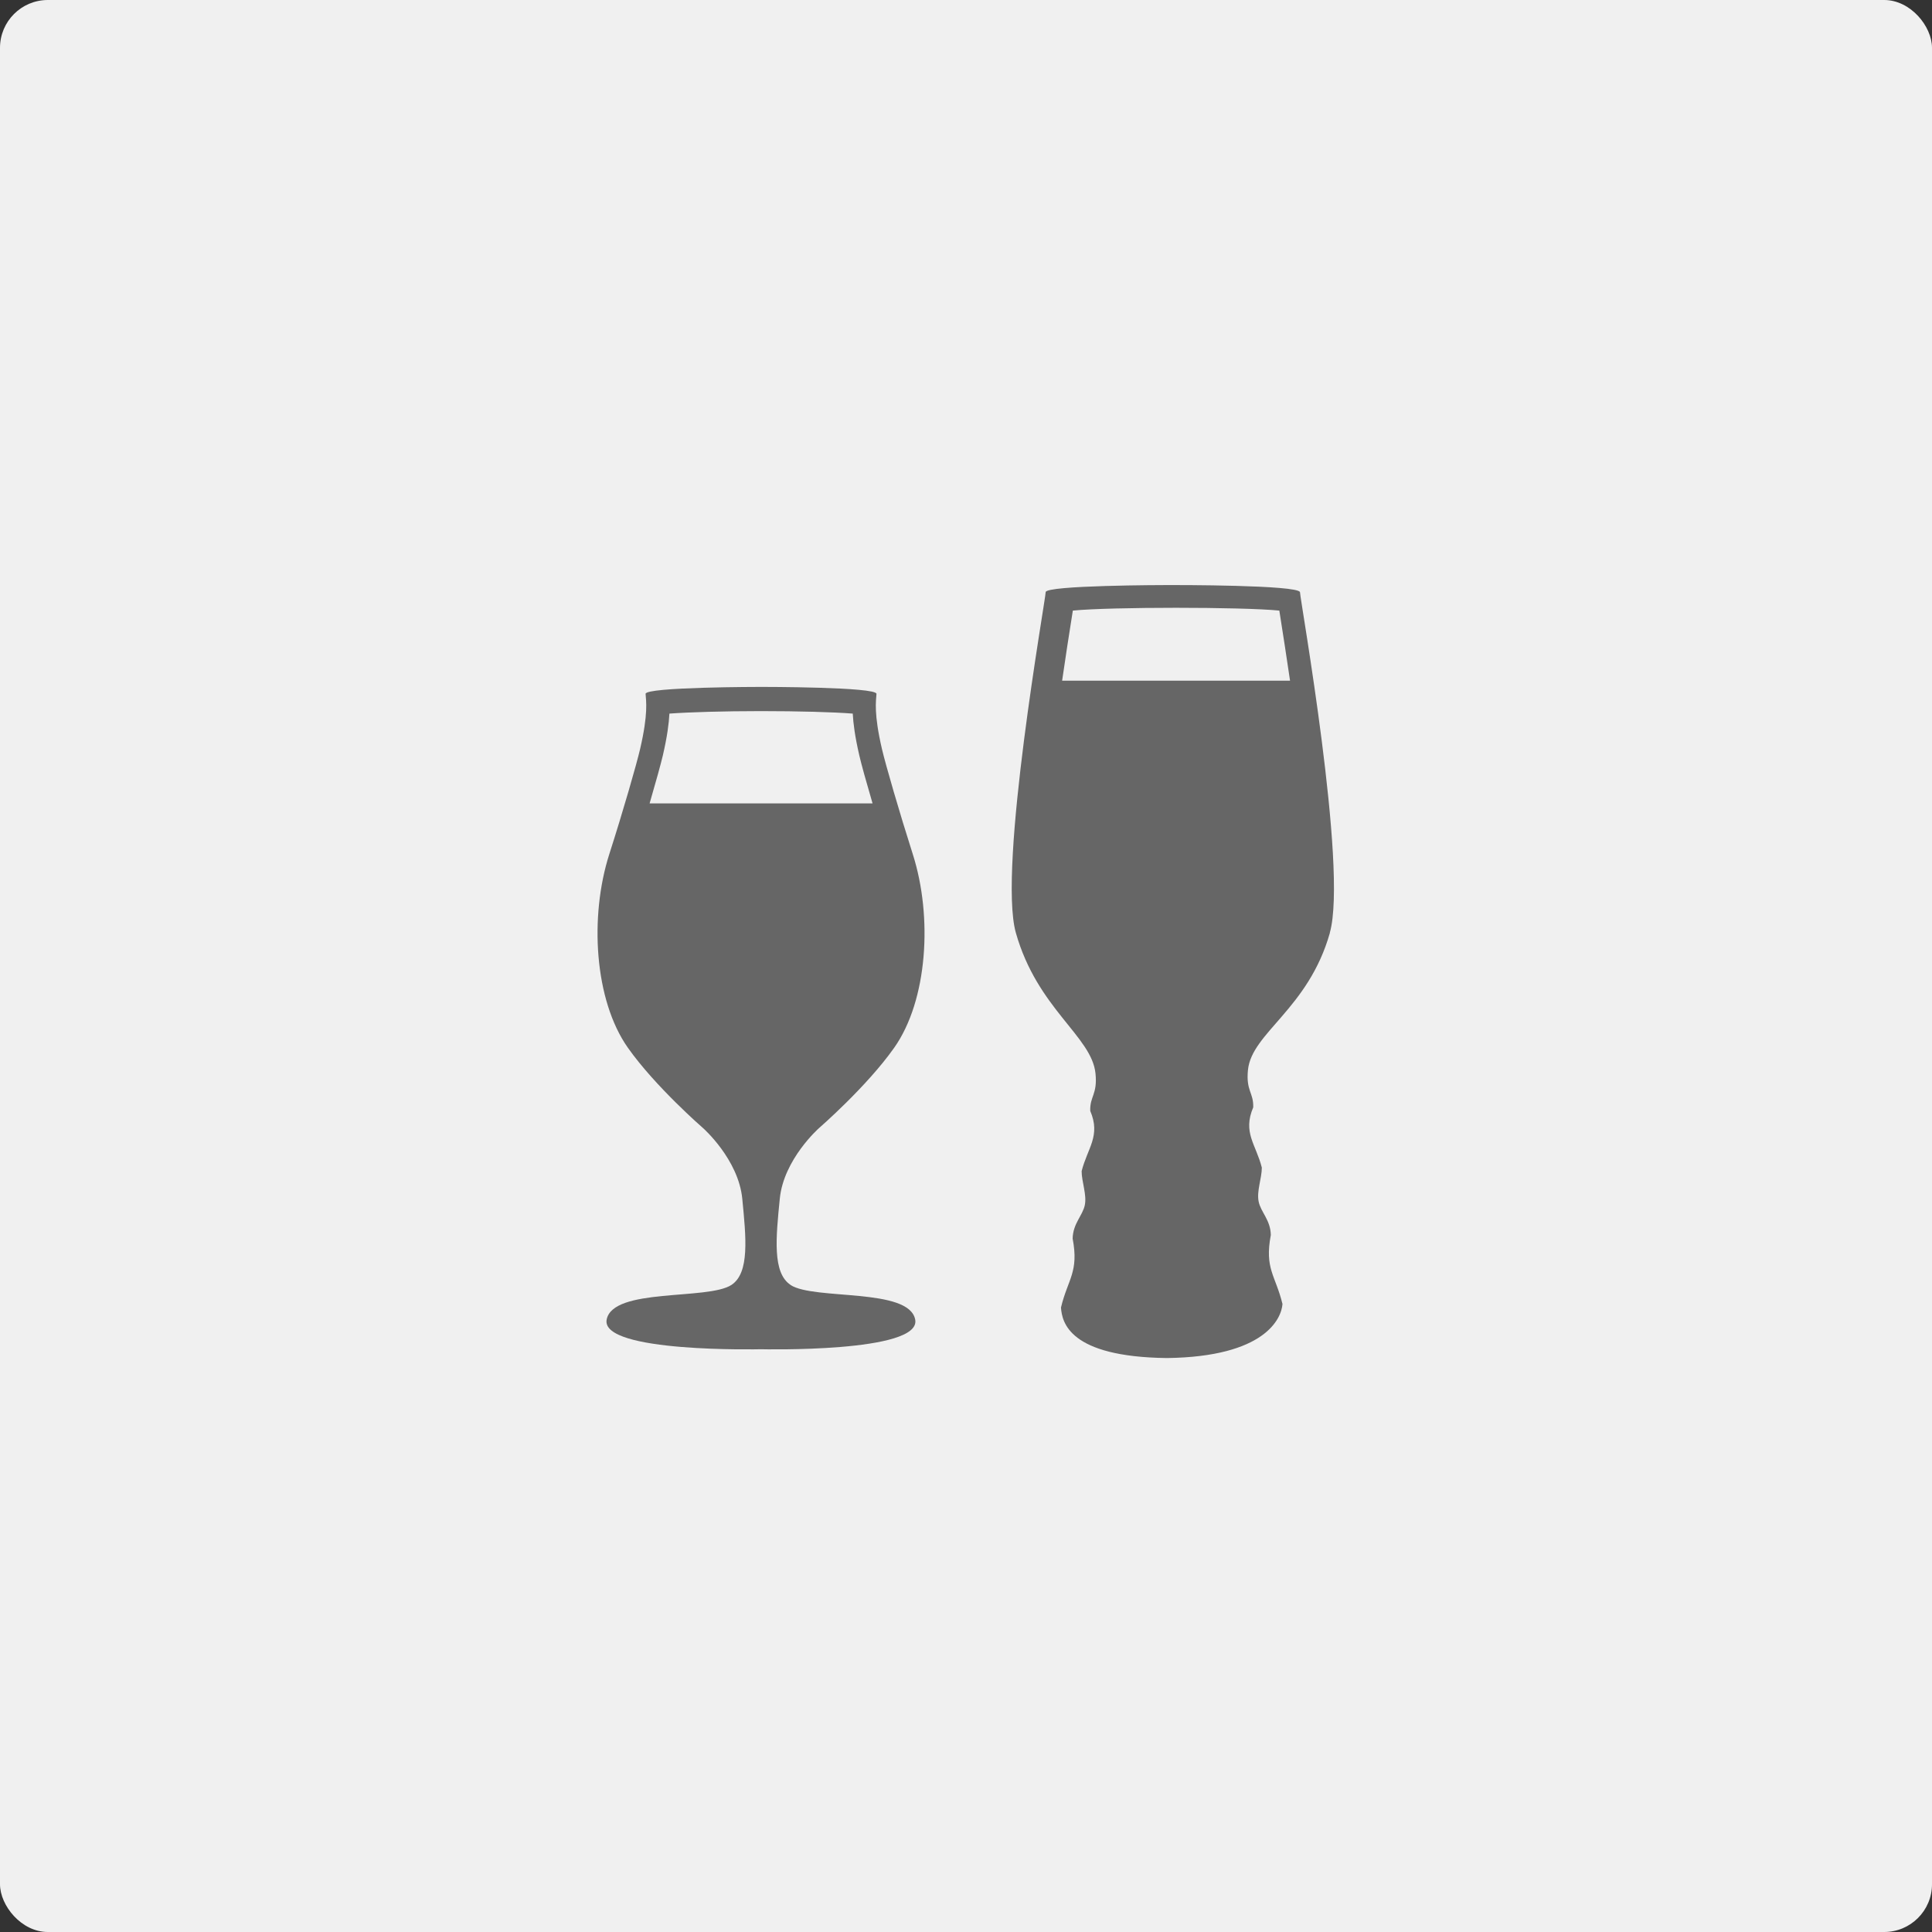 <?xml version="1.0" encoding="UTF-8"?><svg id="_レイヤー_2" xmlns="http://www.w3.org/2000/svg" viewBox="0 0 202 202"><rect x="0" y="0" width="202" height="202" fill="#333333" stroke="none"/><defs><style>.cls-1{fill:#666;}.cls-2{fill:#f0f0f0;}</style></defs><g id="contents"><rect class="cls-2" width="202" height="202" rx="5" ry="5"/><path class="cls-1" d="M139.04,97.52c1.91-6.76-3.12-34.87-3.12-35.61-.24-.76-13.06-.74-13.64-.74-.61,0-12.94.02-12.95.74,0,.74-5.02,28.85-3.12,35.61,2.25,7.97,7.94,10.82,8.33,14.72.22,2.21-.6,2.36-.55,3.91,1.12,2.62-.29,3.88-.9,6.3,0,1.11.56,2.47.33,3.56-.23,1.09-1.24,1.92-1.27,3.49.67,3.51-.51,4.24-1.22,7.21.11,1.51.8,5.16,11.08,5.28,10.28-.13,11.97-4.14,12.08-5.65-.73-3-1.89-3.68-1.22-7.21-.03-1.58-1.05-2.4-1.27-3.49-.23-1.09.33-2.45.33-3.56-.62-2.45-2.02-3.66-.9-6.3.05-1.55-.77-1.7-.55-3.91.39-3.9,6.32-6.38,8.57-14.35ZM111.05,71.17c.33-2.27.72-4.85,1.12-7.33,3.98-.39,17.62-.39,21.59,0,.39,2.48.79,5.06,1.12,7.33h-23.83Z"/><path class="cls-1" d="M82.67,134.35c-1.93-1.25-1.54-4.97-1.14-9.01.4-4.13,4.1-7.39,4.1-7.39,0,0,4.99-4.33,7.86-8.4,3.51-4.97,4.03-13.71,1.95-20.23-1.42-4.45-2.85-9.39-3.23-11.02-.86-3.7-.62-5.01-.57-5.75.05-.74-12.07-.73-12.07-.73,0,0-12.12,0-12.07.73.05.74.29,2.05-.57,5.75-.38,1.63-1.8,6.57-3.23,11.02-2.08,6.52-1.56,15.25,1.95,20.23,2.87,4.07,7.86,8.4,7.86,8.4,0,0,3.7,3.26,4.1,7.39.39,4.03.79,7.75-1.14,9.01-2.49,1.61-12.39.26-13.04,3.62-.67,3.5,16.13,3.1,16.13,3.1,0,0,16.8.4,16.13-3.1-.65-3.36-10.55-2.01-13.04-3.62M67.92,84c.66-2.26,1.18-4.15,1.39-5.04.45-1.95.63-3.34.68-4.35,2.03-.15,5.68-.26,9.57-.26s7.57.1,9.6.26c.05,1.01.23,2.4.68,4.35.21.92.73,2.79,1.39,5.04h-23.32Z"/></g></svg>